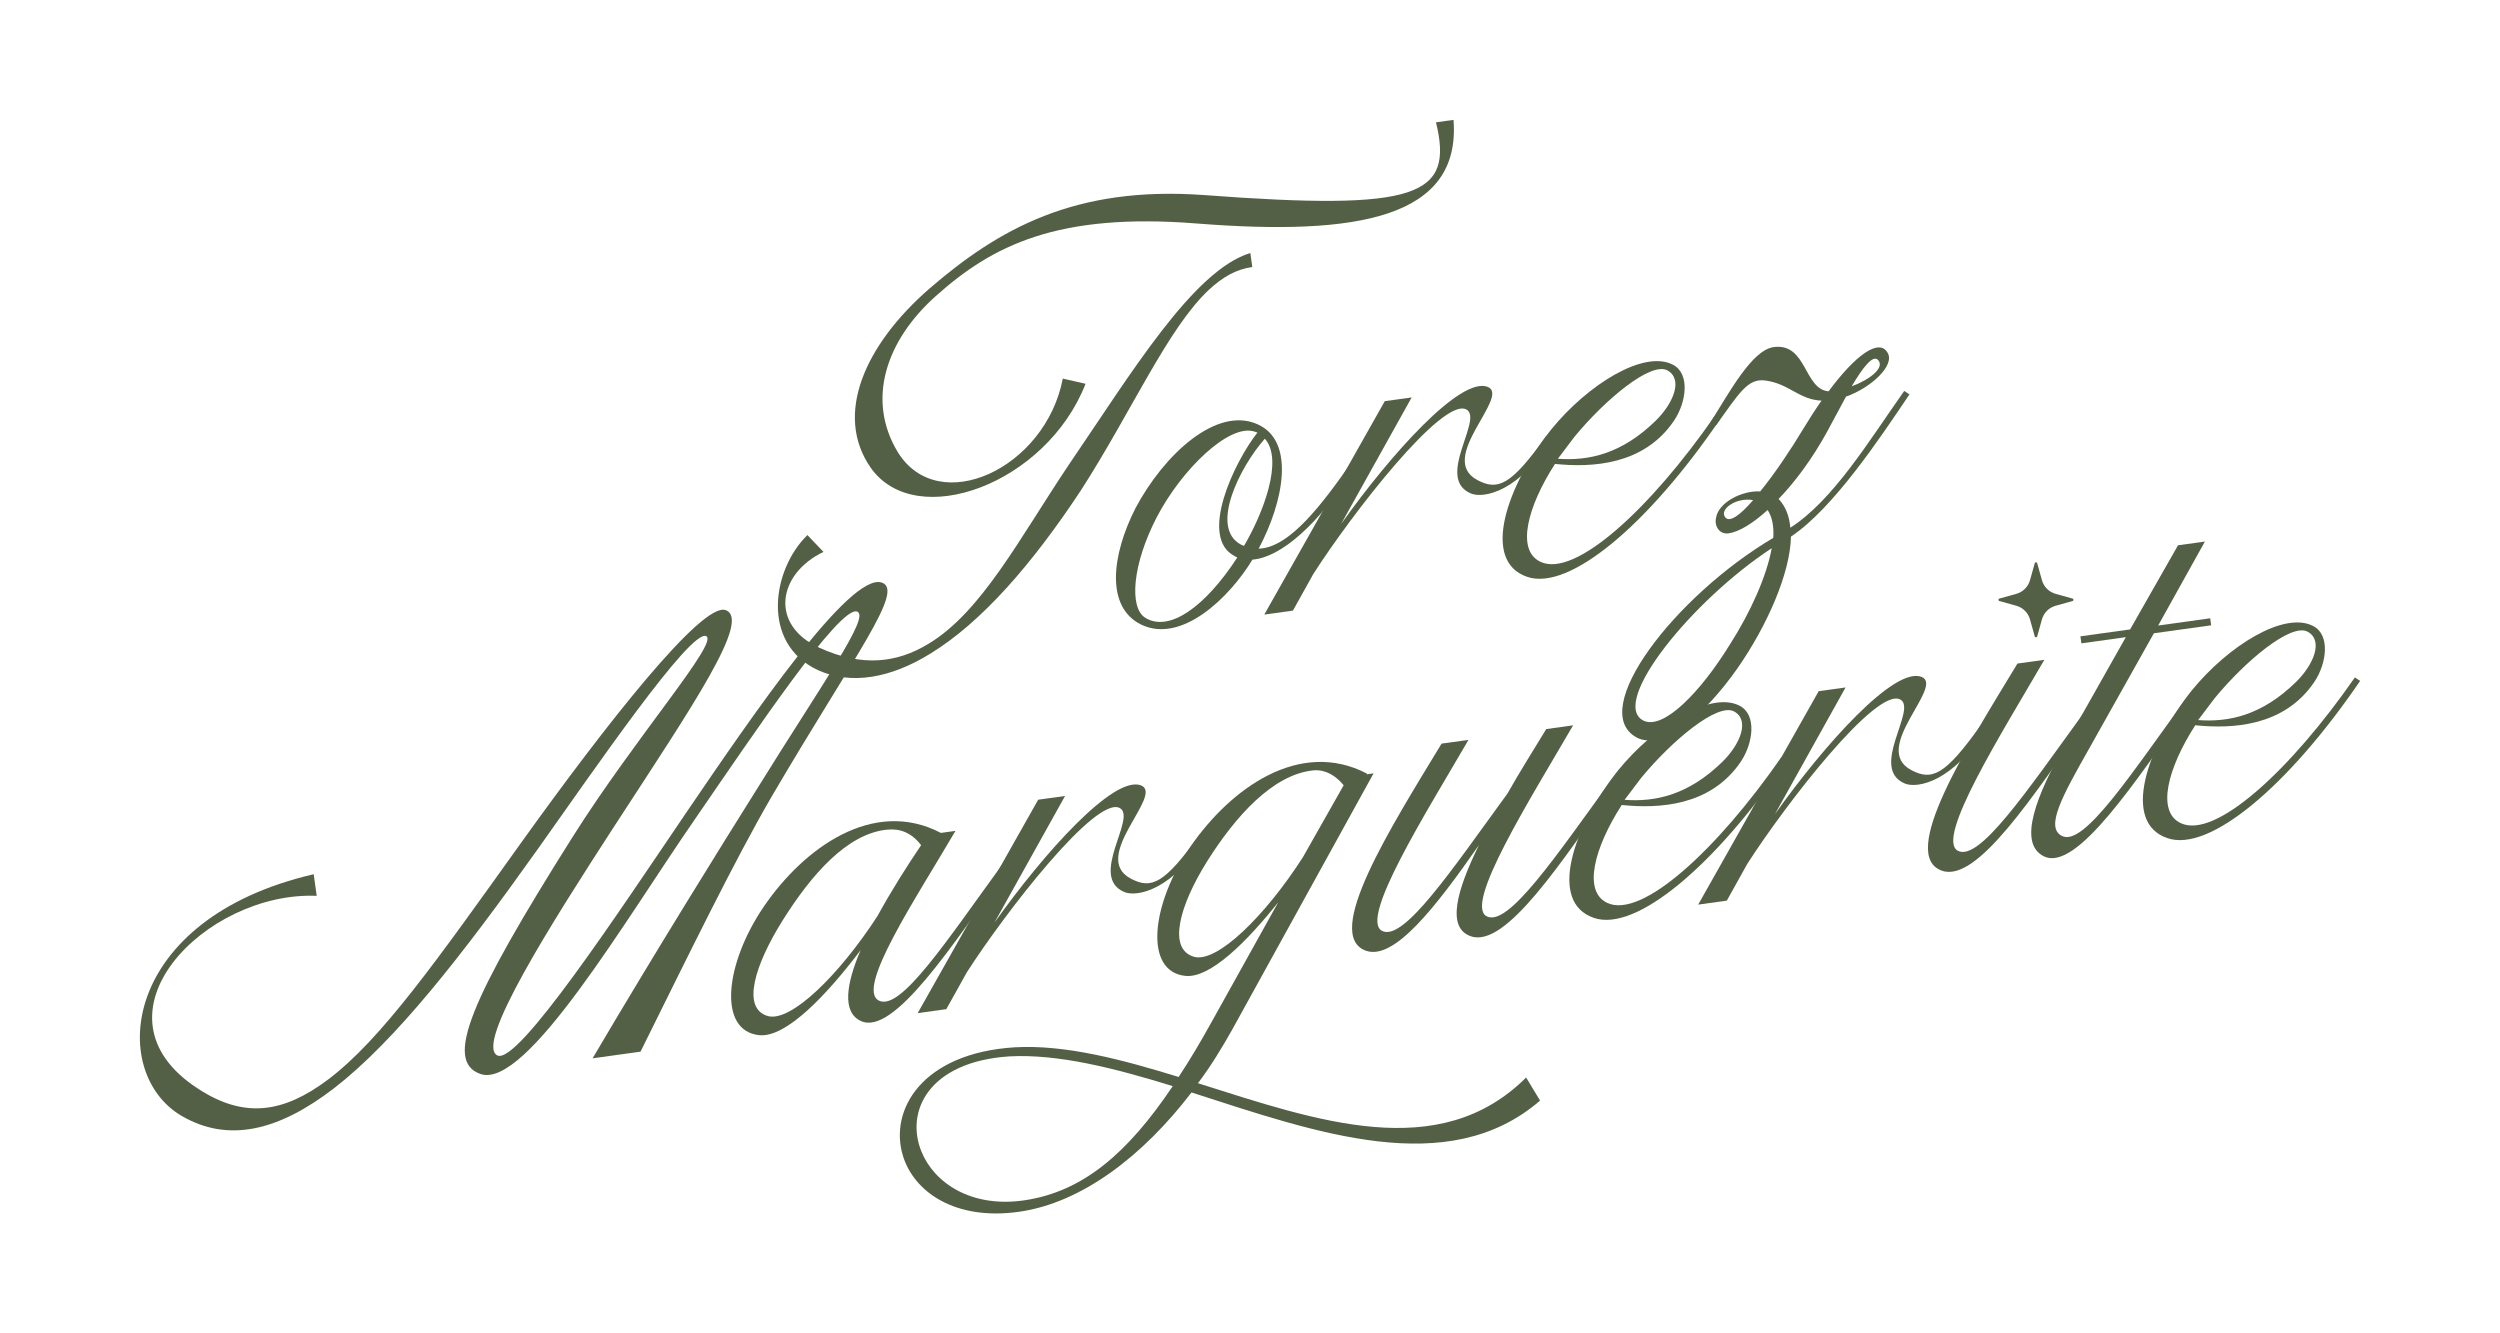 <?xml version="1.0" encoding="UTF-8"?><svg id="a" xmlns="http://www.w3.org/2000/svg" viewBox="0 0 540 288"><defs><style>.b{fill:#546046;}</style></defs><path class="b" d="M174.406,115.577l3.467,3.637c-9.899,4.724-11.708,15.788-.853,20.714,9.342,4.237,16.792,3.2,23.443-.813,11.529-6.88,19.739-22.825,30.401-38.726,13.58-19.908,26.861-41.964,39.209-45.741l.42,3.03c-3.536.492-6.391,2.176-9.358,4.905-8.885,8.315-16.687,26.262-27.588,43.225-10.735,16.295-21.635,28.624-32.425,35.273-8.765,5.467-17.318,6.913-24.463,3.659-12.527-5.852-9.744-21.944-2.253-29.164ZM200.732,62.358c14.942-12.89,31.404-22.258,59.362-20.224,46.308,3.474,53.965.22,50.077-15.715l3.787-.527c1.653,21.137-20.577,25.13-55.455,22.383-30.066-2.385-44.139,4.722-56.387,15.692-10.765,9.607-15.031,22.428-8.186,33.705,8.799,14.223,31.901,3.547,35.634-15.895l4.918,1.118c-8.447,21.641-36.614,31.994-46.389,18.163-8.036-11.498-1.253-26.601,12.64-38.702Z"/><path class="b" d="M245.292,109.712c6.229-11.679,17.537-22.005,26.321-18.076,8.227,3.619,5.671,16.718.259,26.868,5.644-.141,11.801-6.791,19.415-17.76l1.115.617c-7.509,11.729-15.632,19.035-21.872,19.517-5.025,8.293-15.358,18.226-24.052,14.028-7.738-3.816-6.345-15.079-1.186-25.193ZM267.25,120.432l-.558-.309c-7.9-4.049-.013-20.465,4.914-26.685l-.54-.182c-5.421-1.95-15.862,8.126-21.238,18.528-5.177,9.988-6.041,19.505-2.39,21.699,5.055,3.031,12.702-2.151,19.81-13.051ZM273.206,94.761c-5.342,6.02-12.009,19.177-5.188,22.862l.683.29c4.065-6.872,8.617-18.575,4.505-23.152Z"/><path class="b" d="M299.112,86.653l5.809-.808-15.248,27.35c10.767-15.141,25.814-31.908,31.665-29.633,5.04,2.003-11.111,15.447-2.221,20.133,4.446,2.343,7.245,1.181,14.893-9.536l1.225.474c-6.895,11.513-14.781,13.125-17.517,11.961-7.795-3.294,2.782-16.091-.978-18.143-5.147-2.759-24.678,22.482-33.039,35.488l-4.429,7.953-6.189.861,26.029-46.098Z"/><path class="b" d="M335.098,92.721c7.915-9.725,20.006-17.198,26.251-13.947,3.743,1.924,2.926,8.088.261,12.062-6.51,9.658-17.763,10.194-25.73,9.371-5.93,9.191-8.472,18.683-3.107,21.156,7.432,3.472,23.644-11.397,37.585-31.486l1.133.745c-15.502,22.75-32.558,37.094-41.617,33.975-9.994-3.373-4.524-19.579,5.223-31.876ZM357.626,90.876c3.964-3.898,5.948-9.066,2.475-10.901-3.599-1.816-13.293,6.227-20.013,14.369-1.196,1.582-2.392,3.163-3.588,4.746,6.633.495,13.762-1.013,21.127-8.215Z"/><path class="b" d="M383.025,116.178c.171-2.469-.254-4.599-1.222-6.009-3.202,2.892-6.167,4.72-8.439,5.036-1.894.263-3.167-1.491-2.673-3.491.589-3.17,5.503-5.786,9.522-5.572,3.189-3.918,6.597-9.026,9.21-13.38,1.361-2.248,2.63-4.227,4.027-6.223-4.922-.218-6.947-3.669-12.19-4.356-3.804-.502-5.655,2.846-10.621,9.715l-1.133-.744c4.008-6.351,8.911-15.528,13.583-16.177,7.199-1.001,6.547,9.131,11.884,9.547,5.744-7.75,10.88-11.553,12.744-8.337,1.665,2.73-3.582,7.578-8.98,9.486l-4.196,7.791c-3.085,5.579-6.764,10.595-10.366,14.314,1.509,1.593,2.312,3.67,2.537,6.213,9.217-5.916,16.965-18.707,24.597-29.551l1.132.744c-6.4,9.513-16.518,24.693-25.592,30.718-.175,8.005-5.176,19.257-11.501,28.373-7.305,10.413-16.295,17.97-21.856,15.01-10.725-5.846,8.247-30.496,29.535-43.109ZM373.725,139.096c4.335-6.781,7.88-14.612,8.967-20.683-17.225,11.276-35.014,33.315-27.781,37.201,4.302,2.234,12.411-6.103,18.814-16.518ZM378.673,108.029c-3.567-.662-7.328,1.92-6.053,3.675.95,1.283,3.283-.456,6.053-3.675ZM405.761,77.875c-1.112-1.518-3.396,1.502-5.791,5.569,3.918-1.446,7.048-3.941,5.791-5.569Z"/><path class="b" d="M67.76,188.832l.65,4.672c-23.959-1.046-50.366,25.668-25.615,41.663,9.911,6.474,18.372,5.298,28.045-1.968,11.536-8.684,23.464-25.661,41.68-51.107,18.434-25.733,39.215-52.177,44.238-50.301,5.564,2.058-7.164,20.69-23.921,46.447-13.675,21.082-30.361,47.345-25.393,49.742,4.41,2.09,25.989-30.645,40.838-52.533,14.432-21.186,35.282-51.76,42.143-49.624,5.115,1.606-5.701,15.467-23.702,46.161-8.004,13.727-18.216,34.712-28.37,55.176l-10.355,1.44c13.537-22.993,28.374-46.81,35.014-57.388,14.822-23.944,25.08-38.113,22.109-39.115-3.782-1.276-22.223,26.258-34.858,44.621-15.011,21.652-36.624,58.77-46.511,55.252-7.851-2.771-2.229-16.038,19.918-51.169,13.712-21.729,31.729-42.126,28.849-43.401-3.42-1.454-24.071,28.706-36.451,46.131-16.258,22.856-30.572,41.193-43.935,51.546-11.863,9.116-22.799,11.924-33.036,5.881-15.868-9.508-12.86-42.494,28.666-52.127Z"/><path class="b" d="M165.015,195.777c8.665-12.662,23.635-23.496,38.213-15.869l3.156-.439c-8.529,14.575-21.639,34.161-16.527,36.667,4.697,2.307,14.562-12.837,26.669-29.453l1.133.744c-11.945,16.85-24.676,36.384-31.695,33.113-4.123-1.873-3.18-8.055-.069-15.309-7.176,9.494-16.028,18.962-21.904,18.365-9.013-.936-7.425-15.445,1.024-27.818ZM189.51,197.905c2.977-5.434,6.46-10.939,9.452-15.344-2.046-2.676-4.494-3.623-7.29-3.363-8.766.833-16.518,9.891-22.63,19.623-6.003,9.587-8.943,19.005-3.179,20.65,4.954,1.371,15.378-8.83,23.647-21.566Z"/><path class="b" d="M224.244,172.738l5.808-.808-15.247,27.35c10.767-15.141,25.814-31.908,31.664-29.633,5.041,2.003-11.11,15.447-2.22,20.133,4.446,2.342,7.244,1.181,14.893-9.536l1.225.474c-6.895,11.513-14.782,13.125-17.517,11.96-7.795-3.293,2.782-16.091-.979-18.142-5.146-2.759-24.677,22.482-33.038,35.488l-4.43,7.953-6.188.86,26.029-46.097Z"/><path class="b" d="M195.035,249.655c-3.045-9.875,4.123-22.199,24.16-23.438,10.856-.61,23.015,2.592,35.388,6.406,2.449-3.687,4.843-7.752,7.312-12.215l14.214-25.532c-6.793,8.539-14.702,16.462-20.056,15.918-9.012-.935-7.425-15.445,1.023-27.817,8.666-12.662,23.637-23.497,38.213-15.869l-.108.144,1.515-.21-30.535,55.347c-2.269,4.049-4.683,7.989-7.4,11.585,25.718,8.137,52.115,17.469,70.884-1.232l3.009,4.987c-19.879,17.182-48.474,6.868-75.29-1.76-10.454,13.682-23.71,23.893-37.348,25.789-13.765,1.914-22.612-4.323-24.982-12.103ZM253.314,234.602c-12.644-3.906-24.785-6.981-35.262-6.425-17.477,1.142-22.548,11.888-19.027,20.538,2.751,6.826,10.844,12.265,22.318,10.541,12.485-1.865,22.162-10.033,31.971-24.654ZM281.447,185.122l8.785-15.51c-1.706-2.079-3.954-3.44-6.498-3.214-8.765.833-16.896,9.943-23.01,19.675-6.002,9.587-8.562,18.953-2.798,20.598,4.953,1.371,15.376-8.83,23.52-21.549Z"/><path class="b" d="M311.38,160.622l5.81-.807c-9.455,16.246-23.477,38.534-18.727,41.22,4.606,2.578,15.05-13.034,27.158-29.649,2.686-4.75,5.643-9.409,8.363-13.907l5.809-.808c-9.454,16.246-23.476,38.535-18.725,41.22,4.605,2.579,15.05-13.033,27.157-29.648l1.15.869c-11.946,16.85-24.114,35.791-31.696,33.113-5.277-1.841-3.046-9.875,1.769-19.683-9.336,13.398-18.288,24.94-24.373,22.826-9.471-3.319,5.311-26.612,16.304-44.747Z"/><path class="b" d="M349.514,166.391c7.915-9.725,20.005-17.198,26.251-13.947,3.743,1.924,2.926,8.089.26,12.063-6.509,9.658-17.761,10.193-25.728,9.37-5.93,9.191-8.473,18.683-3.109,21.156,7.434,3.472,23.644-11.396,37.585-31.485l1.134.744c-15.502,22.751-32.559,37.094-41.617,33.975-9.995-3.373-4.525-19.579,5.223-31.876ZM372.041,164.547c3.963-3.898,5.948-9.066,2.475-10.901-3.599-1.816-13.293,6.226-20.013,14.368-1.196,1.583-2.393,3.164-3.588,4.747,6.633.494,13.762-1.013,21.127-8.215Z"/><path class="b" d="M392.834,149.298l5.808-.808-15.247,27.35c10.767-15.141,25.813-31.908,31.664-29.633,5.041,2.003-11.111,15.447-2.22,20.133,4.446,2.343,7.245,1.181,14.893-9.536l1.225.474c-6.895,11.513-14.782,13.125-17.517,11.961-7.795-3.294,2.782-16.091-.979-18.143-5.146-2.759-24.677,22.482-33.039,35.488l-4.429,7.953-6.188.861,26.029-46.098Z"/><path class="b" d="M435.771,143.327l5.809-.808c-9.454,16.247-23.476,38.535-18.726,41.221,4.606,2.578,15.05-13.034,27.158-29.649l1.15.87c-11.945,16.849-24.115,35.79-31.696,33.113-9.471-3.319,5.311-26.612,16.304-44.747Z"/><path class="b" d="M446.162,160.677l13.014-23.049-9.597,1.334-.21-1.516,10.734-1.492,10.346-18.171,5.809-.808-10.094,18.136,11.239-1.563.21,1.516-12.375,1.721-14.031,24.992c-5.681,10.058-9.602,17.039-5.75,18.82,4.68,2.181,14.546-12.964,26.653-29.579l1.15.87c-11.946,16.85-24.676,36.384-31.697,33.113-5.921-2.781-1.608-13.421,4.6-24.325Z"/><path class="b" d="M473.396,149.167c7.916-9.724,20.006-17.197,26.251-13.947,3.744,1.925,2.926,8.089.261,12.063-6.509,9.658-17.761,10.194-25.728,9.37-5.93,9.192-8.473,18.684-3.109,21.157,7.433,3.472,23.644-11.397,37.585-31.486l1.133.745c-15.502,22.75-32.558,37.094-41.617,33.975-9.994-3.373-4.524-19.58,5.223-31.877ZM495.923,147.323c3.964-3.898,5.948-9.066,2.476-10.901-3.6-1.816-13.294,6.227-20.014,14.368-1.195,1.583-2.392,3.164-3.588,4.747,6.633.495,13.762-1.013,21.127-8.215Z"/><path class="b" d="M439.504,137.463l-1.023-3.665c-.4-1.433-1.52-2.553-2.953-2.953l-3.665-1.023c-.268-.075-.268-.455,0-.53l3.665-1.023c1.433-.4,2.553-1.52,2.953-2.953l1.023-3.665c.075-.268.455-.268.53,0l1.023,3.665c.4,1.433,1.52,2.553,2.953,2.953l3.665,1.023c.268.075.268.455,0,.53l-3.665,1.023c-1.433.4-2.553,1.52-2.953,2.953l-1.023,3.665c-.075.268-.455.268-.53,0Z"/></svg>